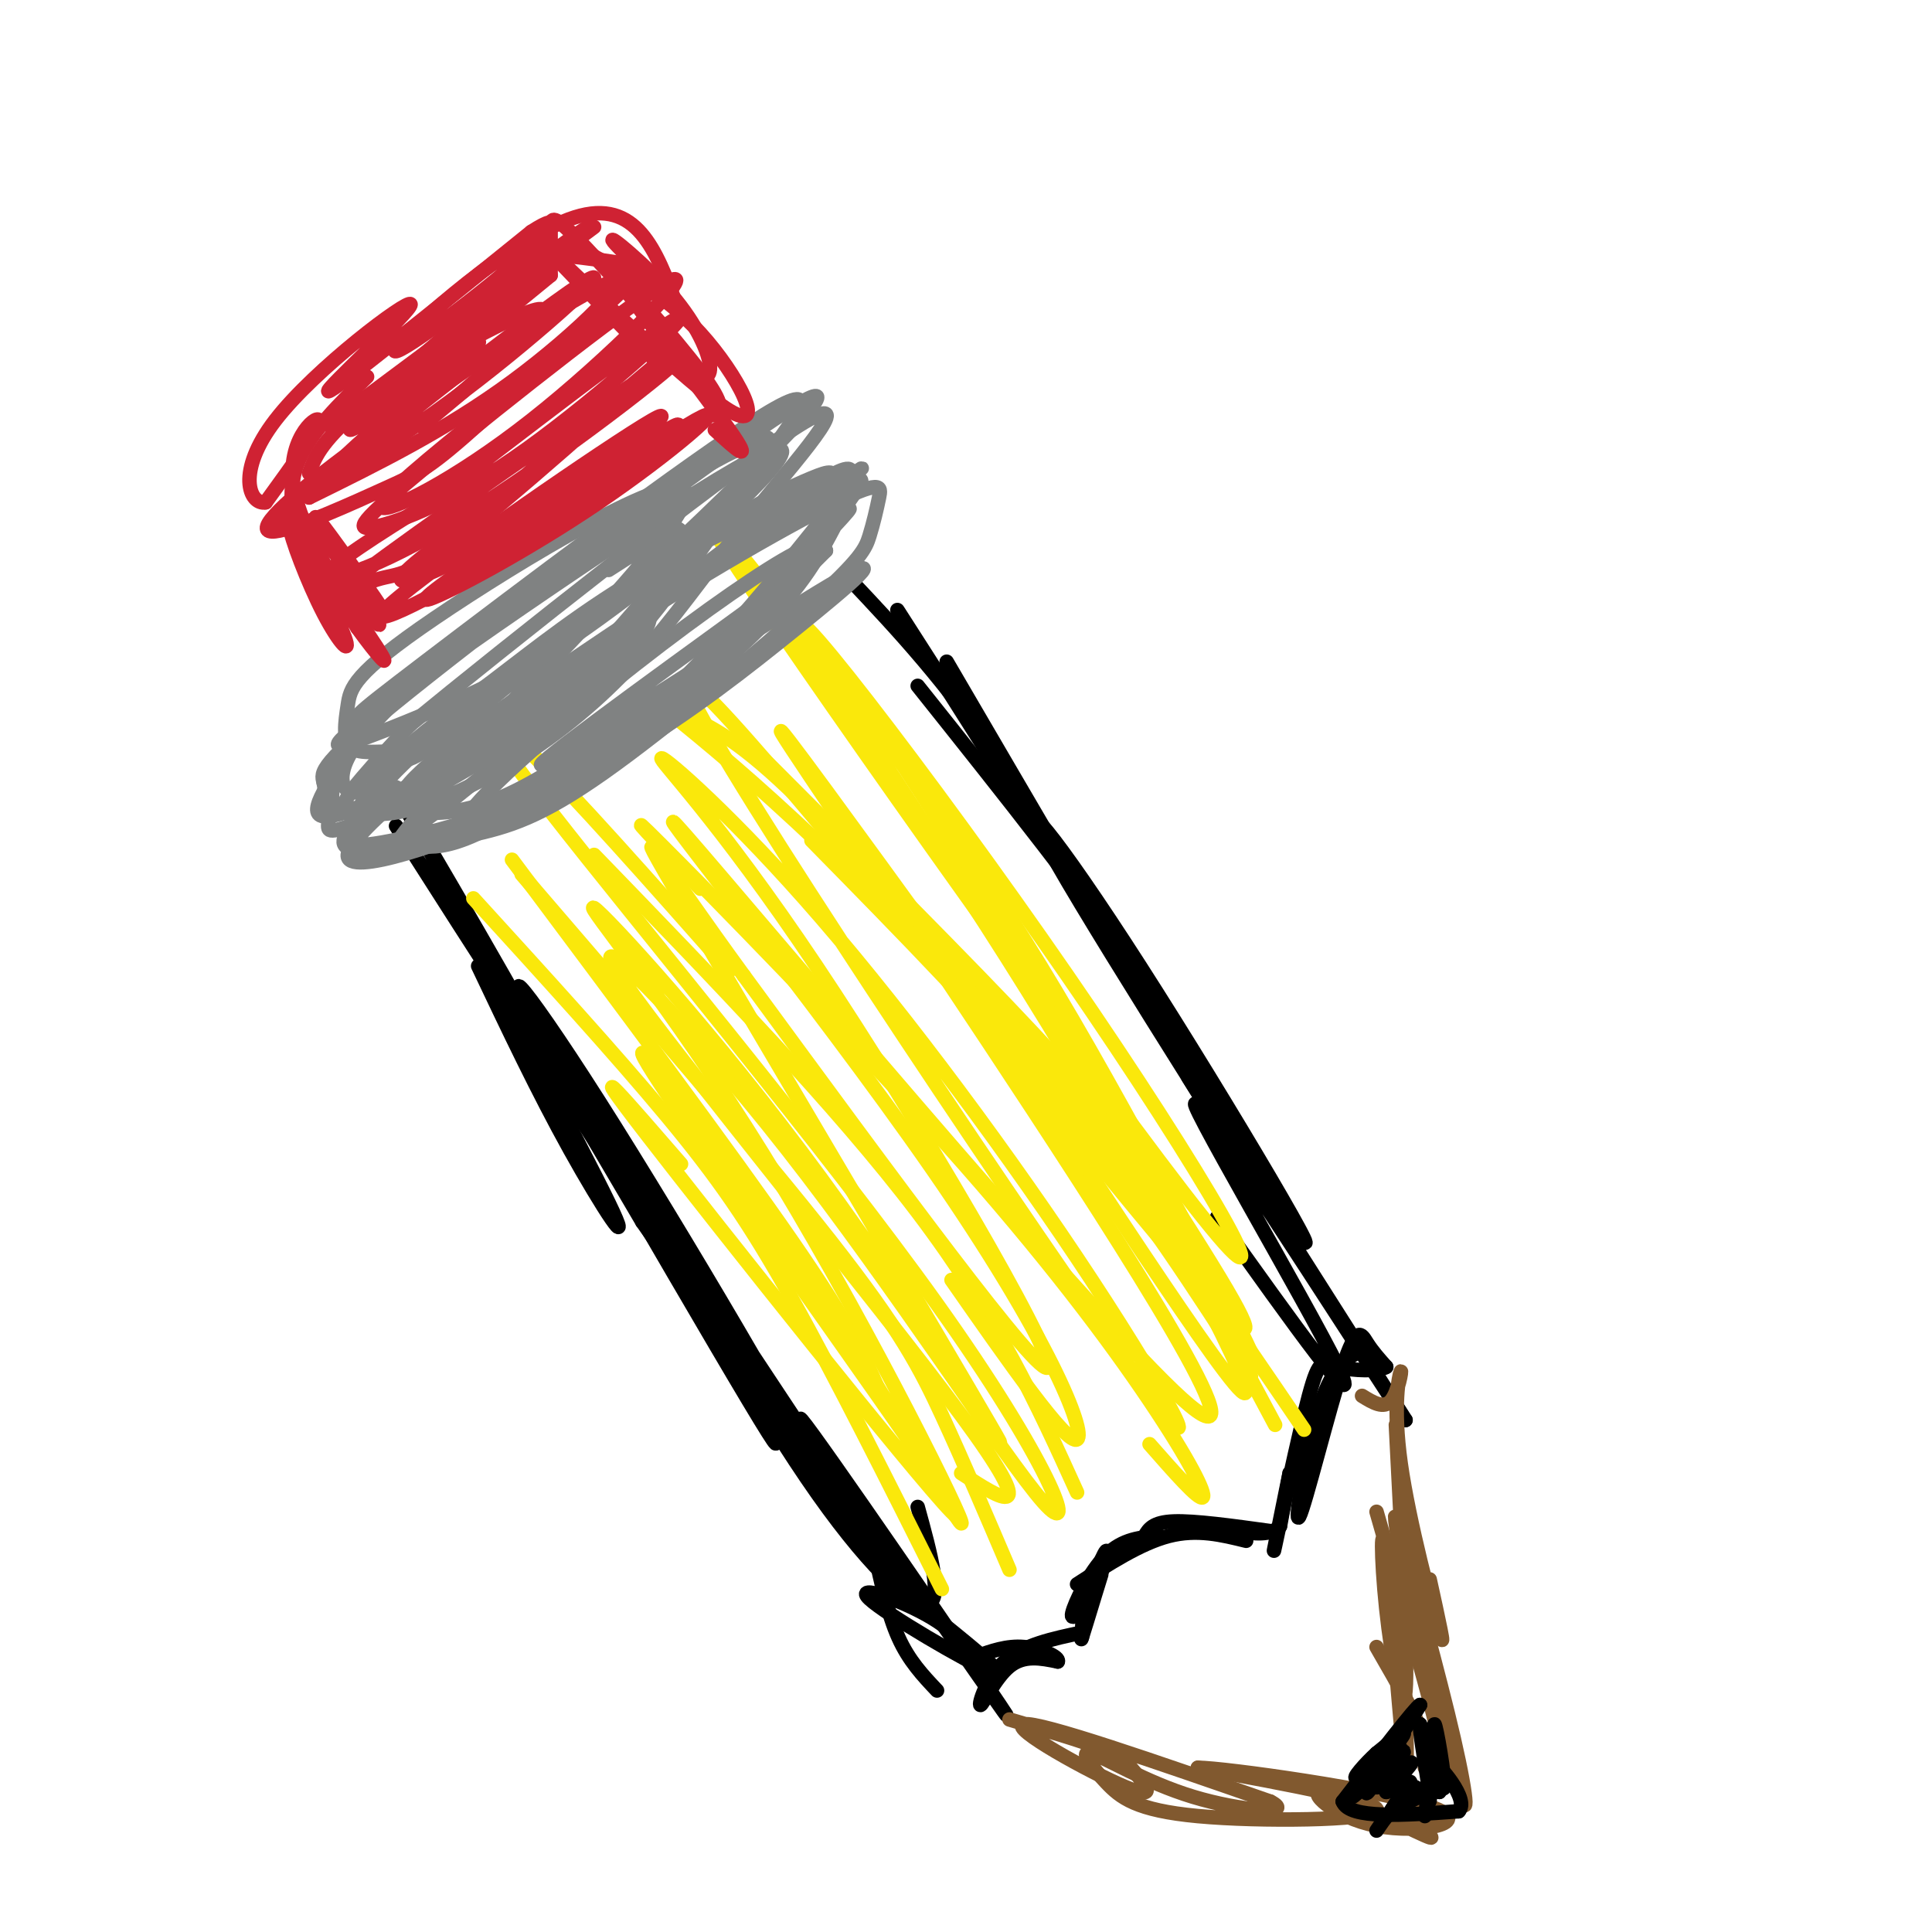 <svg viewBox='0 0 400 400' version='1.1' xmlns='http://www.w3.org/2000/svg' xmlns:xlink='http://www.w3.org/1999/xlink'><g fill='none' stroke='rgb(0,0,0)' stroke-width='3' stroke-linecap='round' stroke-linejoin='round'><path d='M99,200c6.190,13.042 12.381,26.083 19,38c6.619,11.917 13.667,22.708 8,11c-5.667,-11.708 -24.048,-45.917 -25,-49c-0.952,-3.083 15.524,24.958 32,53'/><path d='M133,253c11.333,16.378 23.667,30.822 20,24c-3.667,-6.822 -23.333,-34.911 -43,-63'/><path d='M112,219c27.858,42.901 55.716,85.802 56,84c0.284,-1.802 -27.006,-48.308 -44,-75c-16.994,-26.692 -23.691,-33.571 -7,-7c16.691,26.571 56.769,86.592 65,99c8.231,12.408 -15.384,-22.796 -39,-58'/><path d='M143,262c-9.667,-14.606 -14.333,-22.121 -9,-12c5.333,10.121 20.667,37.879 33,56c12.333,18.121 21.667,26.606 25,26c3.333,-0.606 0.667,-10.303 -2,-20'/><path d='M196,137c17.689,30.289 35.378,60.578 37,63c1.622,2.422 -12.822,-23.022 -25,-41c-12.178,-17.978 -22.089,-28.489 -32,-39'/><path d='M190,142c17.911,22.467 35.822,44.933 48,63c12.178,18.067 18.622,31.733 19,34c0.378,2.267 -5.311,-6.867 -11,-16'/><path d='M222,183c-22.933,-35.976 -45.866,-71.952 -32,-50c13.866,21.952 64.531,101.833 77,120c12.469,18.167 -13.258,-25.378 -31,-53c-17.742,-27.622 -27.498,-39.321 -17,-21c10.498,18.321 41.249,66.660 72,115'/><path d='M291,294c-0.607,-0.488 -38.125,-59.208 -43,-65c-4.875,-5.792 22.893,41.345 29,54c6.107,12.655 -9.446,-9.173 -25,-31'/><path d='M82,171c17.791,27.880 35.582,55.761 30,45c-5.582,-10.761 -34.537,-60.163 -26,-45c8.537,15.163 54.568,94.890 69,119c14.432,24.110 -2.734,-7.397 -9,-19c-6.266,-11.603 -1.633,-3.301 3,5'/><path d='M149,276c11.094,15.978 37.329,53.422 38,53c0.671,-0.422 -24.222,-38.711 -21,-35c3.222,3.711 34.560,49.422 41,59c6.440,9.578 -12.017,-16.978 -19,-27c-6.983,-10.022 -2.491,-3.511 2,3'/><path d='M281,280c-2.689,1.689 -5.378,3.378 -8,12c-2.622,8.622 -5.177,24.177 -4,22c1.177,-2.177 6.086,-22.086 9,-31c2.914,-8.914 3.833,-6.833 5,-5c1.167,1.833 2.584,3.416 4,5'/><path d='M287,283c-1.404,0.952 -6.912,0.833 -10,0c-3.088,-0.833 -3.754,-2.378 -6,6c-2.246,8.378 -6.070,26.679 -7,31c-0.930,4.321 1.035,-5.340 3,-15'/><path d='M267,305c0.167,-0.667 -0.917,5.167 -2,11'/><path d='M265,316c-1.833,2.000 -5.417,1.500 -9,1'/><path d='M263,317c-7.833,-1.083 -15.667,-2.167 -20,-2c-4.333,0.167 -5.167,1.583 -6,3'/><path d='M258,319c-5.083,-1.250 -10.167,-2.500 -16,-1c-5.833,1.500 -12.417,5.750 -19,10'/><path d='M240,318c-3.778,0.289 -7.556,0.578 -11,4c-3.444,3.422 -6.556,9.978 -7,12c-0.444,2.022 1.778,-0.489 4,-3'/><path d='M228,326c-2.333,7.556 -4.667,15.111 -4,13c0.667,-2.111 4.333,-13.889 5,-17c0.667,-3.111 -1.667,2.444 -4,8'/><path d='M225,330c-0.833,2.833 -0.917,5.917 -1,9'/><path d='M224,338c-6.077,1.286 -12.155,2.571 -16,6c-3.845,3.429 -5.458,9.000 -5,9c0.458,0.000 2.988,-5.571 6,-8c3.012,-2.429 6.506,-1.714 10,-1'/><path d='M219,344c0.444,-0.911 -3.444,-2.689 -7,-3c-3.556,-0.311 -6.778,0.844 -10,2'/><path d='M204,347c-2.375,-4.113 -4.750,-8.226 -11,-12c-6.250,-3.774 -16.375,-7.208 -13,-4c3.375,3.208 20.250,13.060 25,15c4.750,1.940 -2.625,-4.030 -10,-10'/><path d='M195,336c-3.500,-3.333 -7.250,-6.667 -11,-10'/><path d='M181,321c1.417,6.583 2.833,13.167 5,18c2.167,4.833 5.083,7.917 8,11'/></g>
<g fill='none' stroke='rgb(129,89,47)' stroke-width='3' stroke-linecap='round' stroke-linejoin='round'><path d='M282,289c2.242,1.381 4.485,2.762 6,1c1.515,-1.762 2.303,-6.668 2,-6c-0.303,0.668 -1.697,6.911 0,19c1.697,12.089 6.485,30.026 8,35c1.515,4.974 -0.242,-3.013 -2,-11'/><path d='M289,295c1.265,24.459 2.530,48.919 2,55c-0.530,6.081 -2.853,-6.215 -4,-17c-1.147,-10.785 -1.116,-20.057 0,-10c1.116,10.057 3.319,39.445 4,43c0.681,3.555 -0.159,-18.722 -1,-41'/><path d='M290,325c-0.766,-10.135 -2.182,-14.973 0,-7c2.182,7.973 7.960,28.755 11,42c3.040,13.245 3.341,18.952 0,8c-3.341,-10.952 -10.322,-38.564 -11,-42c-0.678,-3.436 4.949,17.304 7,29c2.051,11.696 0.525,14.348 -1,17'/><path d='M296,372c-0.833,3.333 -2.417,3.167 -4,3'/><path d='M209,356c7.426,2.190 14.852,4.380 19,6c4.148,1.620 5.019,2.671 7,5c1.981,2.329 5.072,5.935 -2,3c-7.072,-2.935 -24.306,-12.410 -21,-13c3.306,-0.590 27.153,7.705 51,16'/><path d='M263,373c5.557,2.863 -6.050,2.020 -16,-1c-9.950,-3.020 -18.244,-8.218 -21,-9c-2.756,-0.782 0.024,2.852 3,6c2.976,3.148 6.147,5.809 19,7c12.853,1.191 35.386,0.912 37,-1c1.614,-1.912 -17.693,-5.456 -37,-9'/><path d='M248,366c5.541,0.021 37.894,4.572 48,8c10.106,3.428 -2.033,5.733 -11,4c-8.967,-1.733 -14.760,-7.505 -11,-7c3.760,0.505 17.074,7.287 21,9c3.926,1.713 -1.537,-1.644 -7,-5'/><path d='M288,375c0.024,-0.607 3.583,0.375 6,-1c2.417,-1.375 3.690,-5.107 2,-11c-1.690,-5.893 -6.345,-13.946 -11,-22'/><path d='M295,366c1.111,0.156 2.222,0.311 3,0c0.778,-0.311 1.222,-1.089 -1,-10c-2.222,-8.911 -7.111,-25.956 -12,-43'/></g>
<g fill='none' stroke='rgb(0,0,0)' stroke-width='3' stroke-linecap='round' stroke-linejoin='round'><path d='M285,370c3.571,-4.351 7.143,-8.702 5,-7c-2.143,1.702 -10.000,9.458 -10,9c0.000,-0.458 7.857,-9.131 10,-12c2.143,-2.869 -1.429,0.065 -5,3'/><path d='M285,363c-2.264,2.040 -5.424,5.641 -4,5c1.424,-0.641 7.433,-5.522 8,-5c0.567,0.522 -4.309,6.448 -4,7c0.309,0.552 5.803,-4.271 7,-5c1.197,-0.729 -1.901,2.635 -5,6'/><path d='M287,371c0.694,0.051 4.928,-2.821 5,-2c0.072,0.821 -4.019,5.337 -4,6c0.019,0.663 4.148,-2.525 6,-3c1.852,-0.475 1.426,1.762 1,4'/></g>
<g fill='none' stroke='rgb(250,232,11)' stroke-width='3' stroke-linecap='round' stroke-linejoin='round'><path d='M259,285c-11.417,-17.750 -22.833,-35.500 -38,-54c-15.167,-18.500 -34.083,-37.750 -53,-57'/><path d='M270,296c-15.200,-22.378 -30.400,-44.756 -48,-66c-17.600,-21.244 -37.600,-41.356 -52,-55c-14.400,-13.644 -23.200,-20.822 -32,-28'/><path d='M264,295c-10.133,-18.978 -20.267,-37.956 -27,-50c-6.733,-12.044 -10.067,-17.156 -23,-31c-12.933,-13.844 -35.467,-36.422 -58,-59'/><path d='M251,271c-8.601,-14.161 -17.202,-28.321 -25,-39c-7.798,-10.679 -14.792,-17.875 -26,-30c-11.208,-12.125 -26.631,-29.179 -37,-39c-10.369,-9.821 -15.685,-12.411 -21,-15'/><path d='M238,299c5.105,5.817 10.211,11.633 11,11c0.789,-0.633 -2.737,-7.716 -11,-20c-8.263,-12.284 -21.263,-29.769 -42,-53c-20.737,-23.231 -49.211,-52.209 -59,-62c-9.789,-9.791 -0.895,-0.396 8,9'/><path d='M223,309c-8.167,-18.000 -16.333,-36.000 -33,-58c-16.667,-22.000 -41.833,-48.000 -67,-74'/><path d='M209,325c-4.778,-11.200 -9.556,-22.400 -14,-32c-4.444,-9.600 -8.556,-17.600 -23,-36c-14.444,-18.400 -39.222,-47.200 -64,-76'/><path d='M195,329c-11.089,-22.111 -22.178,-44.222 -31,-60c-8.822,-15.778 -15.378,-25.222 -26,-38c-10.622,-12.778 -25.311,-28.889 -40,-45'/><path d='M182,288c-2.667,-6.333 -5.333,-12.667 -18,-31c-12.667,-18.333 -35.333,-48.667 -58,-79'/><path d='M199,305c8.525,5.556 17.050,11.112 0,-12c-17.050,-23.112 -59.674,-74.891 -70,-90c-10.326,-15.109 11.646,6.452 34,35c22.354,28.548 45.089,64.083 53,73c7.911,8.917 0.997,-8.785 -22,-41c-22.997,-32.215 -62.076,-78.942 -80,-102c-17.924,-23.058 -14.693,-22.445 -5,-13c9.693,9.445 25.846,27.723 42,46'/><path d='M197,265c11.988,17.184 23.976,34.369 26,33c2.024,-1.369 -5.917,-21.291 -30,-56c-24.083,-34.709 -64.307,-84.207 -51,-69c13.307,15.207 80.144,95.117 101,115c20.856,19.883 -4.270,-20.262 -29,-58c-24.730,-37.738 -49.066,-73.068 -52,-78c-2.934,-4.932 15.533,20.534 34,46'/><path d='M196,198c20.611,30.788 55.137,84.759 61,90c5.863,5.241 -16.939,-38.249 -40,-76c-23.061,-37.751 -46.381,-69.765 -52,-80c-5.619,-10.235 6.463,1.308 30,39c23.537,37.692 58.529,101.532 64,110c5.471,8.468 -18.580,-38.438 -37,-70c-18.420,-31.562 -31.210,-47.781 -44,-64'/><path d='M178,147c-18.411,-24.955 -42.439,-55.342 -25,-29c17.439,26.342 76.344,109.415 96,134c19.656,24.585 0.062,-9.317 -28,-50c-28.062,-40.683 -64.594,-88.145 -53,-68c11.594,20.145 71.312,107.899 86,133c14.688,25.101 -15.656,-12.449 -46,-50'/><path d='M208,217c-27.060,-32.407 -71.710,-88.425 -65,-73c6.710,15.425 64.781,102.293 88,135c23.219,32.707 11.586,11.255 -5,-14c-16.586,-25.255 -38.124,-54.311 -56,-75c-17.876,-20.689 -32.091,-33.009 -33,-33c-0.909,0.009 11.486,12.349 32,43c20.514,30.651 49.147,79.615 48,83c-1.147,3.385 -32.073,-38.807 -63,-81'/><path d='M154,202c-16.626,-22.748 -26.690,-39.119 -12,-14c14.690,25.119 54.135,91.729 63,107c8.865,15.271 -12.851,-20.795 -35,-51c-22.149,-30.205 -44.731,-54.547 -47,-56c-2.269,-1.453 15.776,19.984 35,51c19.224,31.016 39.627,71.613 41,76c1.373,4.387 -16.284,-27.434 -33,-53c-16.716,-25.566 -32.490,-44.876 -33,-44c-0.510,0.876 14.245,21.938 29,43'/><path d='M162,261c16.238,23.131 42.333,59.458 35,52c-7.333,-7.458 -48.095,-58.702 -63,-78c-14.905,-19.298 -3.952,-6.649 7,6'/></g>
<g fill='none' stroke='rgb(128,130,130)' stroke-width='3' stroke-linecap='round' stroke-linejoin='round'><path d='M158,124c-25.705,18.668 -51.409,37.335 -45,34c6.409,-3.335 44.933,-28.674 59,-37c14.067,-8.326 3.677,0.359 -7,9c-10.677,8.641 -21.640,17.238 -36,26c-14.360,8.762 -32.117,17.689 -33,15c-0.883,-2.689 15.108,-16.993 30,-29c14.892,-12.007 28.683,-21.716 36,-26c7.317,-4.284 8.158,-3.142 9,-2'/><path d='M171,114c-10.182,10.350 -40.137,37.225 -58,50c-17.863,12.775 -23.633,11.449 -27,11c-3.367,-0.449 -4.331,-0.022 -2,-3c2.331,-2.978 7.955,-9.362 11,-13c3.045,-3.638 3.510,-4.530 19,-17c15.490,-12.470 46.004,-36.519 57,-43c10.996,-6.481 2.474,4.607 -6,15c-8.474,10.393 -16.900,20.092 -23,26c-6.100,5.908 -9.875,8.025 -16,12c-6.125,3.975 -14.601,9.808 -22,13c-7.399,3.192 -13.723,3.744 -18,3c-4.277,-0.744 -6.508,-2.784 8,-14c14.508,-11.216 45.754,-31.608 77,-52'/><path d='M171,102c12.680,-8.644 5.881,-4.253 3,-1c-2.881,3.253 -1.845,5.369 0,5c1.845,-0.369 4.498,-3.222 -4,6c-8.498,9.222 -28.148,30.521 -45,43c-16.852,12.479 -30.905,16.140 -39,18c-8.095,1.860 -10.232,1.920 -12,2c-1.768,0.080 -3.168,0.181 -2,-3c1.168,-3.181 4.906,-9.645 10,-15c5.094,-5.355 11.546,-9.602 20,-16c8.454,-6.398 18.910,-14.946 33,-23c14.090,-8.054 31.813,-15.614 39,-18c7.187,-2.386 3.838,0.403 1,5c-2.838,4.597 -5.164,11.003 -12,19c-6.836,7.997 -18.183,17.587 -27,25c-8.817,7.413 -15.105,12.650 -29,19c-13.895,6.350 -35.399,13.814 -35,9c0.399,-4.814 22.699,-21.907 45,-39'/><path d='M117,138c18.501,-13.280 42.254,-26.980 54,-33c11.746,-6.020 11.484,-4.358 11,-2c-0.484,2.358 -1.190,5.414 -2,8c-0.810,2.586 -1.725,4.704 -12,14c-10.275,9.296 -29.911,25.771 -43,35c-13.089,9.229 -19.632,11.210 -28,13c-8.368,1.790 -18.563,3.387 -23,3c-4.437,-0.387 -3.118,-2.758 0,-7c3.118,-4.242 8.034,-10.356 21,-21c12.966,-10.644 33.983,-25.820 48,-35c14.017,-9.180 21.033,-12.364 25,-14c3.967,-1.636 4.885,-1.723 5,1c0.115,2.723 -0.574,8.257 -9,19c-8.426,10.743 -24.588,26.694 -35,36c-10.412,9.306 -15.072,11.967 -22,14c-6.928,2.033 -16.122,3.438 -19,3c-2.878,-0.438 0.561,-2.719 4,-5'/><path d='M92,167c8.400,-6.911 27.400,-21.689 36,-30c8.600,-8.311 6.800,-10.156 5,-12'/><path d='M126,118c9.761,-6.272 19.522,-12.544 12,-5c-7.522,7.544 -32.327,28.905 -44,38c-11.673,9.095 -10.215,5.926 -12,5c-1.785,-0.926 -6.814,0.393 -9,-1c-2.186,-1.393 -1.530,-5.498 -1,-9c0.530,-3.502 0.934,-6.400 18,-18c17.066,-11.600 50.794,-31.900 52,-26c1.206,5.900 -30.111,38.001 -45,52c-14.889,13.999 -13.352,9.897 -15,9c-1.648,-0.897 -6.482,1.412 -9,1c-2.518,-0.412 -2.719,-3.546 -1,-7c1.719,-3.454 5.360,-7.227 9,-11'/><path d='M81,146c6.520,-6.451 18.320,-17.080 33,-28c14.680,-10.920 32.240,-22.133 39,-25c6.760,-2.867 2.721,2.612 2,4c-0.721,1.388 1.877,-1.316 -4,6c-5.877,7.316 -20.227,24.650 -30,35c-9.773,10.350 -14.967,13.715 -25,19c-10.033,5.285 -24.904,12.489 -29,12c-4.096,-0.489 2.582,-8.671 4,-12c1.418,-3.329 -2.423,-1.805 14,-15c16.423,-13.195 53.110,-41.108 67,-49c13.890,-7.892 4.984,4.239 -2,14c-6.984,9.761 -12.045,17.154 -18,24c-5.955,6.846 -12.802,13.144 -24,20c-11.198,6.856 -26.746,14.269 -33,16c-6.254,1.731 -3.216,-2.220 0,-6c3.216,-3.780 6.608,-7.390 10,-11'/><path d='M85,150c19.582,-16.111 63.538,-50.887 79,-61c15.462,-10.113 2.430,4.437 -7,16c-9.430,11.563 -15.259,20.140 -22,28c-6.741,7.860 -14.396,15.002 -23,21c-8.604,5.998 -18.158,10.852 -25,13c-6.842,2.148 -10.970,1.590 -14,1c-3.030,-0.590 -4.960,-1.212 -4,-5c0.960,-3.788 4.811,-10.740 5,-13c0.189,-2.260 -3.285,0.174 14,-13c17.285,-13.174 55.330,-41.956 70,-51c14.670,-9.044 5.967,1.648 -5,16c-10.967,14.352 -24.197,32.362 -39,45c-14.803,12.638 -31.178,19.902 -39,23c-7.822,3.098 -7.092,2.028 -7,0c0.092,-2.028 -0.454,-5.014 -1,-8'/><path d='M67,162c-0.539,-2.132 -1.386,-3.462 18,-19c19.386,-15.538 59.007,-45.285 75,-56c15.993,-10.715 8.360,-2.397 -2,8c-10.360,10.397 -23.445,22.874 -33,31c-9.555,8.126 -15.578,11.899 -24,16c-8.422,4.101 -19.242,8.528 -26,11c-6.758,2.472 -9.455,2.988 10,-11c19.455,-13.988 61.060,-42.481 73,-48c11.940,-5.519 -5.785,11.937 -22,25c-16.215,13.063 -30.918,21.732 -37,26c-6.082,4.268 -3.541,4.134 -1,4'/><path d='M98,149c0.500,0.333 2.250,-0.833 4,-2'/></g>
<g fill='none' stroke='rgb(0,0,0)' stroke-width='3' stroke-linecap='round' stroke-linejoin='round'><path d='M290,362c-3.833,5.250 -7.667,10.500 -7,9c0.667,-1.500 5.833,-9.750 11,-18'/><path d='M294,353c-0.833,0.333 -8.417,10.167 -16,20'/><path d='M278,373c1.333,3.667 12.667,2.833 24,2'/><path d='M302,375c2.311,-2.444 -3.911,-9.556 -6,-11c-2.089,-1.444 -0.044,2.778 2,7'/><path d='M298,371c-0.095,-3.012 -1.333,-14.042 -1,-14c0.333,0.042 2.238,11.155 2,13c-0.238,1.845 -2.619,-5.577 -5,-13'/><path d='M294,357c-0.202,1.560 1.792,11.958 2,15c0.208,3.042 -1.369,-1.274 -3,-2c-1.631,-0.726 -3.315,2.137 -5,5'/><path d='M288,375c-1.333,1.500 -2.167,2.750 -3,4'/></g>
<g fill='none' stroke='rgb(207,34,51)' stroke-width='3' stroke-linecap='round' stroke-linejoin='round'><path d='M148,89c4.214,3.875 8.429,7.750 3,0c-5.429,-7.750 -20.500,-27.125 -22,-30c-1.500,-2.875 10.571,10.750 16,18c5.429,7.250 4.214,8.125 3,9'/><path d='M132,63c-6.000,-6.667 -12.000,-13.333 -15,-16c-3.000,-2.667 -3.000,-1.333 -3,1c0.000,2.333 0.000,5.667 0,9'/><path d='M114,57c-12.104,9.923 -24.207,19.847 -19,15c5.207,-4.847 27.726,-24.464 27,-25c-0.726,-0.536 -24.695,18.010 -35,27c-10.305,8.990 -6.944,8.426 -5,8c1.944,-0.426 2.472,-0.713 3,-1'/><path d='M136,75c-12.970,-13.286 -25.940,-26.571 -21,-22c4.940,4.571 27.792,27.000 36,32c8.208,5.000 1.774,-7.429 -6,-16c-7.774,-8.571 -16.887,-13.286 -26,-18'/><path d='M119,51c-6.333,-1.333 -9.167,4.333 -12,10'/><path d='M132,55c-5.733,-0.889 -11.467,-1.778 -15,-2c-3.533,-0.222 -4.867,0.222 -9,4c-4.133,3.778 -11.067,10.889 -18,18'/><path d='M123,47c0.000,0.000 -55.000,41.000 -55,41'/><path d='M111,57c-14.583,10.583 -29.167,21.167 -37,28c-7.833,6.833 -8.917,9.917 -10,13'/><path d='M76,78c-5.719,5.603 -11.439,11.206 -14,17c-2.561,5.794 -1.965,11.780 1,18c2.965,6.220 8.298,12.675 11,14c2.702,1.325 2.772,-2.478 2,-5c-0.772,-2.522 -2.386,-3.761 -4,-5'/><path d='M68,112c-2.123,-3.633 -4.245,-7.266 -1,-3c3.245,4.266 11.859,16.430 12,17c0.141,0.570 -8.189,-10.456 -14,-16c-5.811,-5.544 -9.103,-5.608 -5,0c4.103,5.608 15.601,16.888 18,19c2.399,2.112 -4.300,-4.944 -11,-12'/><path d='M67,117c-3.593,-4.589 -7.076,-10.061 -7,-8c0.076,2.061 3.711,11.656 7,18c3.289,6.344 6.232,9.439 4,4c-2.232,-5.439 -9.638,-19.411 -10,-21c-0.362,-1.589 6.319,9.206 13,20'/><path d='M74,130c4.062,5.646 7.718,9.761 4,4c-3.718,-5.761 -14.809,-21.397 -17,-32c-2.191,-10.603 4.517,-16.172 5,-15c0.483,1.172 -5.258,9.086 -11,17'/><path d='M55,104c-3.351,0.627 -6.228,-6.306 2,-17c8.228,-10.694 27.561,-25.148 28,-24c0.439,1.148 -18.018,17.900 -17,18c1.018,0.100 21.509,-16.450 42,-33'/><path d='M110,48c7.282,-4.751 4.488,-0.129 -5,8c-9.488,8.129 -25.670,19.766 -23,16c2.670,-3.766 24.191,-22.933 37,-27c12.809,-4.067 16.904,6.967 21,18'/><path d='M140,63c-0.280,-0.594 -11.482,-11.079 -13,-13c-1.518,-1.921 6.646,4.723 12,11c5.354,6.277 7.899,12.188 8,15c0.101,2.812 -2.242,2.526 -4,1c-1.758,-1.526 -2.931,-4.293 -3,-5c-0.069,-0.707 0.965,0.647 2,2'/><path d='M141,89c-22.080,15.033 -44.159,30.067 -40,27c4.159,-3.067 34.558,-24.234 43,-29c8.442,-4.766 -5.073,6.871 -20,17c-14.927,10.129 -31.265,18.751 -35,20c-3.735,1.249 5.132,-4.876 14,-11'/><path d='M103,113c11.637,-8.347 33.730,-23.714 37,-25c3.270,-1.286 -12.285,11.509 -30,23c-17.715,11.491 -37.592,21.679 -29,14c8.592,-7.679 45.654,-33.223 54,-38c8.346,-4.777 -12.022,11.214 -27,21c-14.978,9.786 -24.565,13.367 -25,12c-0.435,-1.367 8.283,-7.684 17,-14'/><path d='M100,106c13.698,-11.681 39.442,-33.882 39,-33c-0.442,0.882 -27.069,24.847 -41,36c-13.931,11.153 -15.167,9.494 -20,11c-4.833,1.506 -13.265,6.177 2,-5c15.265,-11.177 54.226,-38.202 60,-41c5.774,-2.798 -21.638,18.631 -41,31c-19.362,12.369 -30.675,15.677 -31,14c-0.325,-1.677 10.337,-8.338 21,-15'/><path d='M89,104c16.194,-12.301 46.179,-35.553 51,-38c4.821,-2.447 -15.521,15.911 -31,27c-15.479,11.089 -26.094,14.911 -31,16c-4.906,1.089 -4.102,-0.553 11,-13c15.102,-12.447 44.502,-35.697 50,-38c5.498,-2.303 -12.904,16.342 -29,29c-16.096,12.658 -29.884,19.331 -31,18c-1.116,-1.331 10.442,-10.665 22,-20'/><path d='M101,85c12.142,-11.075 31.497,-28.761 31,-28c-0.497,0.761 -20.846,19.971 -32,30c-11.154,10.029 -13.115,10.878 -20,14c-6.885,3.122 -18.696,8.516 -23,9c-4.304,0.484 -1.102,-3.942 15,-16c16.102,-12.058 45.104,-31.746 53,-35c7.896,-3.254 -5.316,9.928 -19,20c-13.684,10.072 -27.842,17.036 -42,24'/><path d='M64,103c7.067,-7.216 45.735,-37.257 56,-44c10.265,-6.743 -7.874,9.812 -24,22c-16.126,12.188 -30.240,20.009 -26,15c4.240,-5.009 26.834,-22.849 29,-25c2.166,-2.151 -16.095,11.385 -23,16c-6.905,4.615 -2.452,0.307 2,-4'/><path d='M78,83c5.678,-5.771 18.873,-18.199 21,-19c2.127,-0.801 -6.814,10.026 -16,17c-9.186,6.974 -18.617,10.096 -10,4c8.617,-6.096 35.281,-21.411 39,-21c3.719,0.411 -15.509,16.546 -22,22c-6.491,5.454 -0.246,0.227 6,-5'/></g>
</svg>